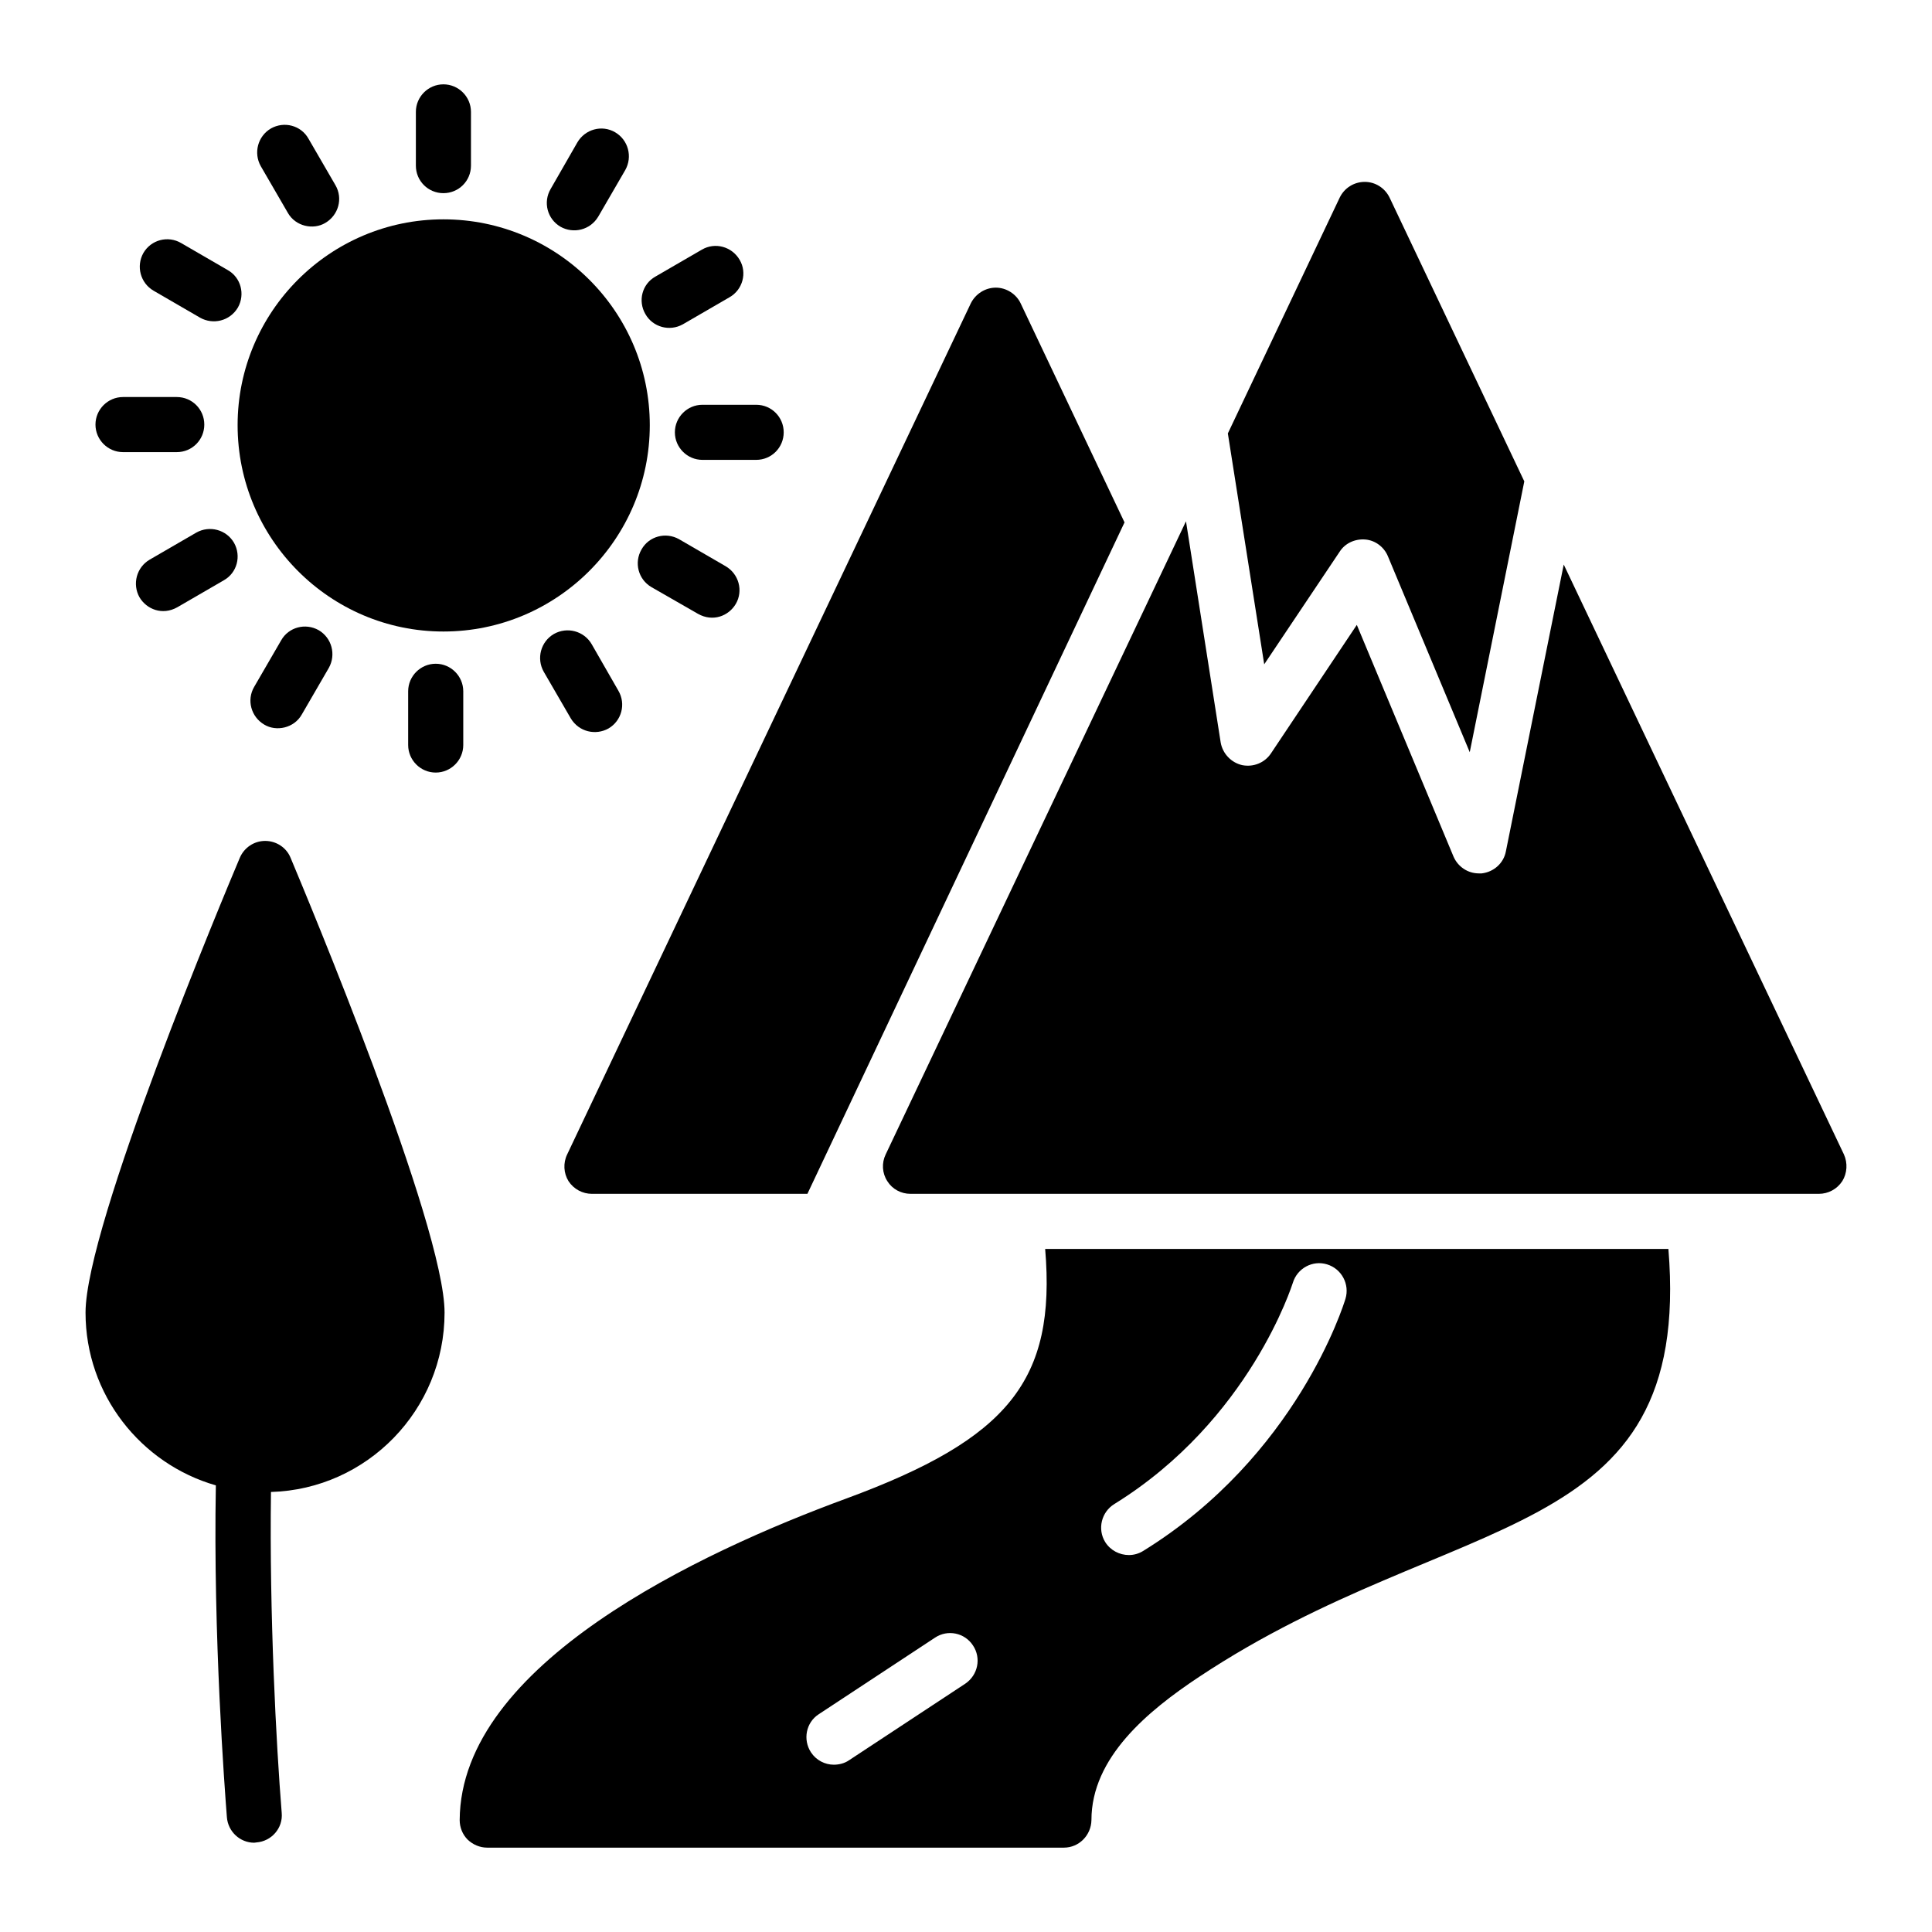 <?xml version="1.0" encoding="UTF-8"?>
<!-- Uploaded to: ICON Repo, www.svgrepo.com, Generator: ICON Repo Mixer Tools -->
<svg fill="#000000" width="800px" height="800px" version="1.1" viewBox="144 144 512 512" xmlns="http://www.w3.org/2000/svg">
 <g>
  <path d="m190.84 263.82h-14.238c-4.016 0-7.301-3.285-7.301-7.301 0-4.016 3.285-7.301 7.301-7.301h14.238c4.09 0 7.301 3.285 7.301 7.301 0.004 4.016-3.211 7.301-7.301 7.301z"/>
  <path d="m182 211.04c2.043-3.504 6.5-4.672 10.004-2.629l12.34 7.156c3.504 1.973 4.672 6.426 2.703 9.93-2.156 3.633-6.625 4.602-10.004 2.703l-12.34-7.156c-3.508-2.047-4.676-6.5-2.703-10.004z"/>
  <path d="m206.02 287.85c1.973 3.504 0.805 7.957-2.699 9.93l-12.34 7.156c-3.981 2.238-8.148 0.496-10.004-2.629-1.973-3.504-0.805-7.957 2.703-10.004l12.34-7.156c3.504-1.973 7.957-0.805 10 2.703z"/>
  <path d="m231.14 321-7.156 12.34c-2.055 3.656-6.785 4.59-9.93 2.703-3.504-2.043-4.746-6.5-2.703-10.004l7.156-12.34c1.973-3.504 6.426-4.672 9.93-2.703 3.504 2.043 4.672 6.5 2.703 10.004z"/>
  <path d="m213.11 188.04c-1.973-3.504-0.805-7.957 2.703-10.004 3.504-1.973 7.957-0.805 9.93 2.703l7.156 12.34c2.043 3.504 0.805 7.957-2.703 10.004-3.152 1.891-7.875 0.949-9.93-2.703z"/>
  <path d="m307.88 327.05c2.043 3.504 0.875 7.957-2.629 10.004-3.379 1.898-7.848 0.93-10.004-2.703l-7.156-12.34c-1.973-3.504-0.805-7.957 2.703-10.004 3.504-1.973 7.957-0.805 10.004 2.703z"/>
  <path d="m206.97 256.67c0-30.082 24.461-54.543 54.543-54.543 30.156 0 54.688 24.461 54.688 54.543 0 30.156-24.535 54.688-54.688 54.688-30.082 0-54.543-24.531-54.543-54.688z"/>
  <path d="m338.99 304.05c-1.91 3.219-6.078 4.836-10.004 2.629l-12.34-7.082c-3.504-2.043-4.672-6.5-2.629-10.004 1.973-3.504 6.426-4.672 9.93-2.703l12.34 7.156c3.504 2.047 4.746 6.5 2.703 10.004z"/>
  <path d="m266.77 327.2v14.238c0 4.016-3.285 7.301-7.301 7.301s-7.301-3.285-7.301-7.301v-14.238c0-4.016 3.285-7.301 7.301-7.301 4.016-0.004 7.301 3.285 7.301 7.301z"/>
  <path d="m315.04 227.24c-2.043-3.504-0.875-7.957 2.629-9.93l12.34-7.156c3.504-2.043 7.957-0.805 10.004 2.703 2.043 3.434 0.805 7.957-2.703 9.93l-12.34 7.156c-3.539 1.988-7.992 0.742-9.93-2.703z"/>
  <path d="m289.92 194.09 7.082-12.34c2.043-3.504 6.5-4.746 10.004-2.703 3.504 2.043 4.672 6.5 2.703 10.004l-7.156 12.34c-2.156 3.629-6.625 4.602-10.004 2.703-3.508-2.047-4.676-6.5-2.629-10.004z"/>
  <path d="m254.21 187.89v-14.238c0-4.016 3.285-7.301 7.301-7.301s7.301 3.285 7.301 7.301v14.238c0 4.09-3.285 7.301-7.301 7.301s-7.301-3.211-7.301-7.301z"/>
  <path d="m351.69 258.57c0 4.016-3.211 7.301-7.301 7.301h-14.238c-4.016 0-7.301-3.285-7.301-7.301s3.285-7.301 7.301-7.301h14.238c4.09 0 7.301 3.285 7.301 7.301z"/>
  <path d="m215.81 539.39c-0.438 32.492 1.387 66.957 2.848 85.062 0.363 4.016-2.703 7.519-6.719 7.812-0.145 0-0.367 0.074-0.586 0.074-3.723 0-6.938-2.922-7.227-6.789-0.586-7.519-3.652-47.973-2.922-87.91-19.855-5.699-34.535-24.027-34.535-45.785 0-23.074 36.727-110.69 40.891-120.55 1.168-2.703 3.797-4.453 6.719-4.453s5.621 1.754 6.719 4.453c4.16 9.93 40.816 97.477 40.816 120.55-0.004 25.777-20.52 46.805-46.004 47.535z"/>
  <path d="m442.01 282.44-84.039 177.94h-57.098c-2.484 0-4.82-1.242-6.207-3.359-1.312-2.117-1.461-4.82-0.363-7.082l106.97-225.55c1.238-2.481 3.793-4.16 6.641-4.16 2.773 0 5.402 1.68 6.57 4.16z"/>
  <path d="m479.03 320.05-9.637-61.188 29.645-62.5c1.242-2.555 3.797-4.16 6.644-4.16 2.773 0 5.328 1.605 6.57 4.16l35.703 75.207-14.457 71.773-21.684-51.914c-1.023-2.484-3.359-4.234-5.988-4.453-2.703-0.219-5.332 0.949-6.789 3.211z"/>
  <path d="m632.22 457.02c-1.387 2.117-3.723 3.359-6.207 3.359h-240.73c-2.484 0-4.82-1.242-6.133-3.359-1.387-2.117-1.531-4.82-0.438-7.082l79.586-167.79 9.199 58.633c0.512 2.922 2.773 5.328 5.695 5.988 2.922 0.582 5.914-0.586 7.594-3.066l22.785-34.102 25.629 61.406c1.168 2.703 3.797 4.453 6.719 4.453h0.73c3.211-0.363 5.84-2.703 6.426-5.84l15.332-76.008 74.258 156.33c1.02 2.258 0.871 4.961-0.441 7.078z"/>
  <path d="m586.14 474.98h-165.16c2.922 34.828-9.711 50.309-52.719 66.152-38.77 14.238-102.22 43.883-102.44 85.211 0 1.898 0.73 3.797 2.117 5.184 1.387 1.312 3.211 2.117 5.184 2.117h152.82c4.016 0 7.227-3.285 7.301-7.301 0-16.574 14.895-28.914 28.551-37.969 67.688-44.977 130.85-34.172 124.35-113.39zm-186.34 115.22-30.812 20.297c-1.168 0.805-2.629 1.168-4.016 1.168-2.336 0-4.672-1.168-6.059-3.285-2.191-3.359-1.316-7.887 2.043-10.078l30.812-20.293c3.359-2.262 7.887-1.312 10.074 2.043 2.266 3.359 1.316 7.887-2.043 10.148zm100.76-102c-0.512 1.68-12.926 41.691-53.594 66.809-1.168 0.73-2.481 1.094-3.797 1.094-2.484 0-4.891-1.242-6.277-3.434-2.117-3.43-1.023-7.957 2.41-10.078 35.996-22.27 47.168-58.266 47.316-58.633 1.168-3.871 5.258-6.059 9.055-4.891 3.863 1.172 6.055 5.262 4.887 9.133z"/>
 </g>
</svg>